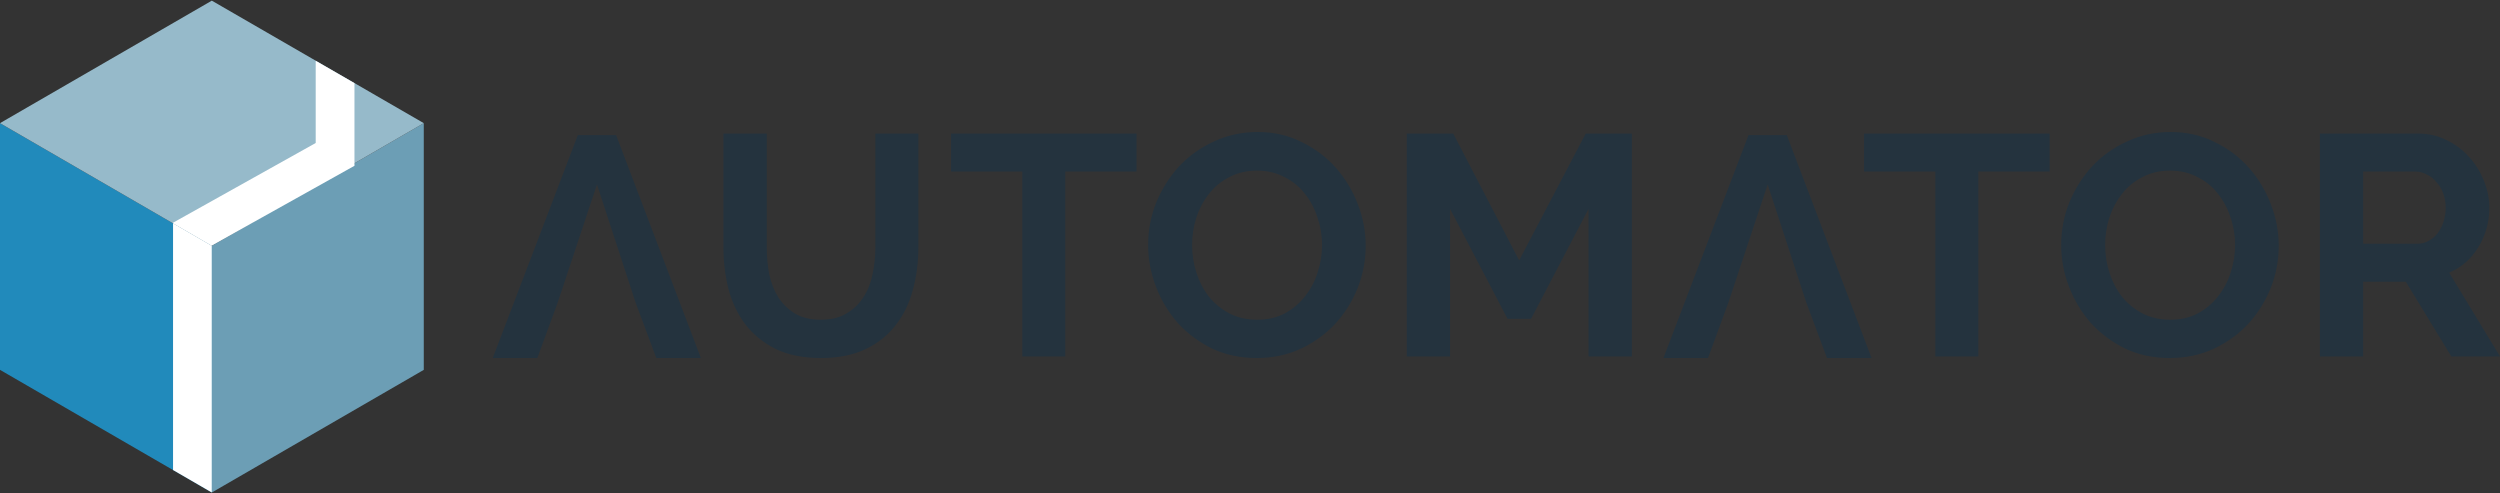 <?xml version="1.0" encoding="UTF-8"?> <svg xmlns="http://www.w3.org/2000/svg" width="1789" height="353" viewBox="0 0 1789 353" fill="none"><rect x="0" y="0" width="1789" height="353" fill="#333333" stroke="none"/><path fill-rule="evenodd" clip-rule="evenodd" d="M605.754 224.303C600.812 227.298 594.672 228.796 587.334 228.796C580.145 228.796 574.08 227.373 569.138 224.528C564.196 221.533 560.153 217.639 557.008 212.847C554.012 208.055 551.841 202.588 550.493 196.448C549.295 190.159 548.696 183.644 548.696 176.905V95.587H517.696V176.905C517.696 187.238 518.894 197.197 521.29 206.782C523.836 216.366 527.88 224.827 533.421 232.166C538.962 239.354 546.15 245.194 554.986 249.687C563.971 254.03 574.829 256.202 587.558 256.202C599.838 256.202 610.396 254.105 619.232 249.912C628.068 245.719 635.256 240.028 640.797 232.839C646.488 225.651 650.606 217.265 653.152 207.68C655.848 198.096 657.195 187.837 657.195 176.905V95.587H626.42V176.905C626.42 183.494 625.746 189.934 624.398 196.224C623.2 202.364 621.029 207.83 617.884 212.622C614.889 217.414 610.845 221.308 605.754 224.303ZM762.325 122.768H813.317V95.587H680.558V122.768H731.55V255.078H762.325V122.768ZM867.441 249.463C877.025 253.955 887.658 256.202 899.339 256.202C910.571 256.202 920.979 254.03 930.563 249.687C940.148 245.194 948.385 239.279 955.273 231.941C962.162 224.453 967.554 215.917 971.447 206.332C975.341 196.598 977.288 186.415 977.288 175.782C977.288 165.748 975.416 155.864 971.672 146.13C967.928 136.396 962.686 127.71 955.947 120.072C949.208 112.435 941.047 106.294 931.462 101.652C922.027 96.86 911.544 94.464 900.013 94.464C888.781 94.464 878.373 96.71 868.789 101.203C859.204 105.546 850.893 111.461 843.854 118.949C836.965 126.437 831.499 135.048 827.456 144.782C823.562 154.516 821.615 164.7 821.615 175.333C821.615 185.516 823.487 195.475 827.231 205.209C830.975 214.943 836.216 223.629 842.955 231.267C849.844 238.755 858.006 244.82 867.441 249.463ZM856.209 195.325C854.112 188.886 853.064 182.221 853.064 175.333C853.064 168.743 854.037 162.304 855.984 156.014C858.081 149.574 861.076 143.884 864.97 138.942C868.863 133.85 873.731 129.806 879.571 126.811C885.412 123.666 892.076 122.094 899.564 122.094C906.752 122.094 913.192 123.591 918.882 126.587C924.723 129.432 929.59 133.326 933.484 138.268C937.527 143.21 940.597 148.9 942.694 155.34C944.94 161.78 946.063 168.444 946.063 175.333C946.063 181.922 945.015 188.436 942.919 194.876C940.972 201.166 937.977 206.857 933.933 211.948C930.039 217.04 925.172 221.158 919.332 224.303C913.641 227.298 907.052 228.796 899.564 228.796C892.226 228.796 885.636 227.298 879.796 224.303C874.105 221.308 869.238 217.34 865.194 212.398C861.301 207.456 858.306 201.765 856.209 195.325ZM1136.75 149.499V255.078H1167.75V95.587H1134.73L1087.1 186.34L1039.93 95.587H1006.68V255.078H1037.68V149.499L1078.79 228.122H1095.64L1136.75 149.499ZM413.488 96.709H440.894L501.545 256.201H469.647L454.821 216.44L427.191 131.977L399.111 216.44L384.51 256.201H352.612L413.488 96.709ZM1278.64 96.709H1251.23L1190.36 256.201H1222.26L1236.86 216.44L1264.94 131.977L1292.57 216.44L1307.39 256.201H1339.29L1278.64 96.709ZM1415.7 122.768H1466.69V95.587H1333.93V122.768H1384.93V255.078H1415.7V122.768ZM1520.82 249.463C1530.4 253.955 1541.03 256.202 1552.71 256.202C1563.95 256.202 1574.35 254.03 1583.94 249.687C1593.52 245.194 1601.76 239.279 1608.65 231.941C1615.54 224.453 1620.93 215.917 1624.82 206.332C1628.72 196.598 1630.66 186.415 1630.66 175.782C1630.66 165.748 1628.79 155.864 1625.05 146.13C1621.3 136.396 1616.06 127.71 1609.32 120.072C1602.58 112.435 1594.42 106.294 1584.84 101.652C1575.4 96.86 1564.92 94.464 1553.39 94.464C1542.16 94.464 1531.75 96.71 1522.16 101.203C1512.58 105.546 1504.27 111.461 1497.23 118.949C1490.34 126.437 1484.87 135.048 1480.83 144.782C1476.94 154.516 1474.99 164.7 1474.99 175.333C1474.99 185.516 1476.86 195.475 1480.61 205.209C1484.35 214.943 1489.59 223.629 1496.33 231.267C1503.22 238.755 1511.38 244.82 1520.82 249.463ZM1509.58 195.325C1507.49 188.886 1506.44 182.221 1506.44 175.333C1506.44 168.743 1507.41 162.304 1509.36 156.014C1511.46 149.574 1514.45 143.884 1518.35 138.942C1522.24 133.85 1527.11 129.806 1532.95 126.811C1538.79 123.666 1545.45 122.094 1552.94 122.094C1560.13 122.094 1566.57 123.591 1572.26 126.587C1578.1 129.432 1582.97 133.326 1586.86 138.268C1590.9 143.21 1593.97 148.9 1596.07 155.34C1598.32 161.78 1599.44 168.444 1599.44 175.333C1599.44 181.922 1598.39 188.436 1596.29 194.876C1594.35 201.166 1591.35 206.857 1587.31 211.948C1583.41 217.04 1578.55 221.158 1572.71 224.303C1567.02 227.298 1560.43 228.796 1552.94 228.796C1545.6 228.796 1539.01 227.298 1533.17 224.303C1527.48 221.308 1522.61 217.34 1518.57 212.398C1514.68 207.456 1511.68 201.765 1509.58 195.325ZM1730.59 95.587H1660.06V255.078H1691.06V201.615H1721.61L1754.18 255.078H1789L1752.61 195.101C1761.44 191.357 1768.41 185.291 1773.5 176.905C1778.74 168.369 1781.36 158.934 1781.36 148.601C1781.36 142.161 1780.09 135.797 1777.54 129.507C1775 123.067 1771.48 117.376 1766.99 112.434C1762.49 107.343 1757.1 103.299 1750.81 100.304C1744.67 97.159 1737.93 95.587 1730.59 95.587ZM1729.92 174.434H1691.06V122.768H1728.57C1731.27 122.768 1733.89 123.442 1736.44 124.789C1739.13 125.988 1741.45 127.785 1743.4 130.181C1745.5 132.427 1747.14 135.123 1748.34 138.268C1749.54 141.413 1750.14 144.857 1750.14 148.601C1750.14 152.195 1749.61 155.565 1748.57 158.71C1747.52 161.854 1746.09 164.625 1744.3 167.021C1742.5 169.267 1740.33 171.065 1737.78 172.412C1735.39 173.76 1732.77 174.434 1729.92 174.434Z" fill="#24333E"></path><g clip-path="url(#clip0)"><path fill-rule="evenodd" clip-rule="evenodd" d="M303.258 264.665L151.573 352.436V175.896L303.258 88.125V264.665Z" fill="#6C9EB5"></path><path fill-rule="evenodd" clip-rule="evenodd" d="M0 264.665L151.574 352.436V175.896L0 88.125V264.665Z" fill="#218ABB"></path><path fill-rule="evenodd" clip-rule="evenodd" d="M303.259 88.125L151.574 175.896L0 88.125L151.574 0.465L303.259 88.125Z" fill="#96BACA"></path><path d="M123.833 159.801L151.573 175.891L123.833 159.801Z" fill="white"></path><path d="M151.573 175.671L253.658 118.637V59.494L225.917 43.516V102.326L123.833 159.36V159.804L151.573 175.893V175.671Z" fill="white"></path><path d="M123.833 336.342L151.573 352.432V175.891L123.833 159.801V336.342Z" fill="white"></path></g><defs><clipPath id="clip0"><rect width="303.259" height="351.971" fill="white" transform="translate(0 0.465)"></rect></clipPath></defs></svg> 